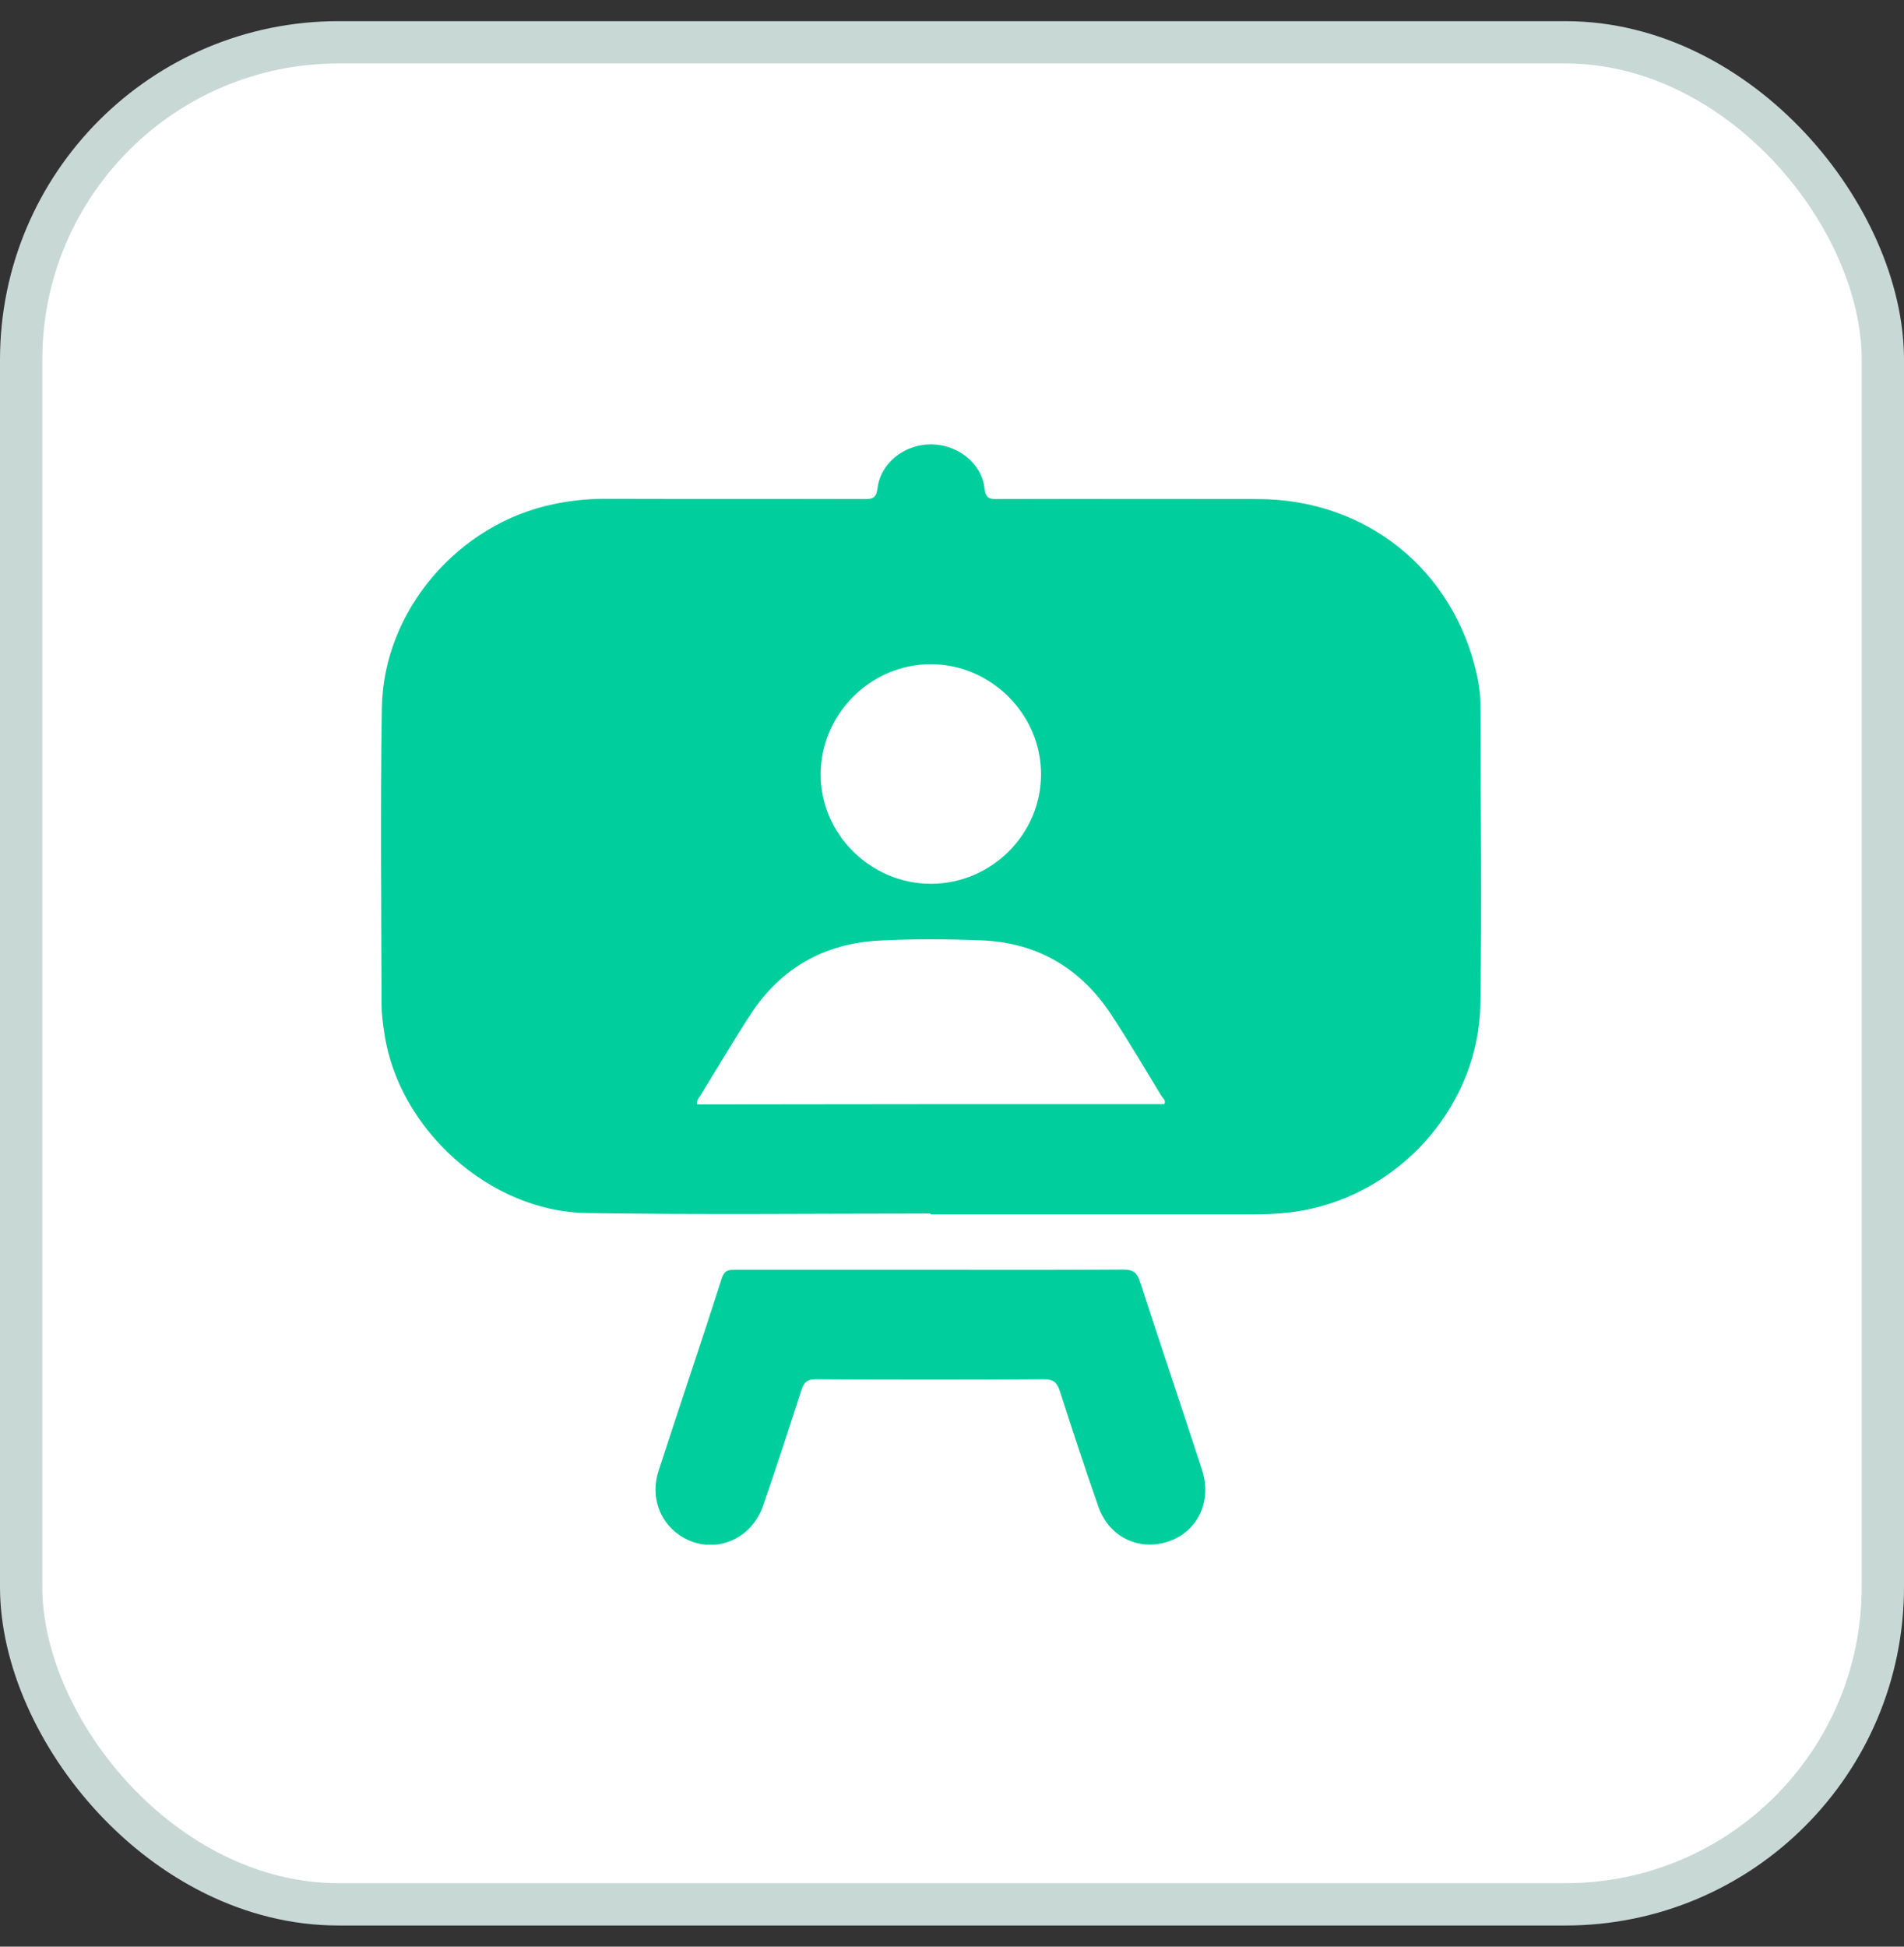 <?xml version="1.0" encoding="UTF-8"?>
<svg xmlns="http://www.w3.org/2000/svg" width="45" height="46" viewBox="0 0 45 46" fill="none">
  <rect x="0" y="0" width="45" height="46" fill="#333333" stroke="none"/>
  <rect x="0.5" y="1" width="44" height="44" rx="7.5" fill="white" stroke="#C8D9D5"></rect>
  <g clip-path="url(#clip0_458_1561)">
    <path d="M21.994 28.677C19.281 28.677 16.573 28.707 13.86 28.665C11.573 28.628 9.421 26.683 9.086 24.427C9.049 24.195 9.018 23.963 9.018 23.732C9.012 21.396 8.988 19.061 9.025 16.726C9.061 14.421 10.842 12.366 13.104 11.909C13.494 11.829 13.884 11.787 14.281 11.787C16.329 11.793 18.384 11.787 20.433 11.793C20.616 11.793 20.707 11.774 20.738 11.549C20.805 10.945 21.372 10.5 22 10.5C22.628 10.5 23.201 10.939 23.268 11.543C23.299 11.799 23.409 11.793 23.598 11.793C25.64 11.787 27.683 11.793 29.72 11.793C32.275 11.793 34.342 13.445 34.903 15.933C34.951 16.159 34.988 16.396 34.988 16.628C34.994 18.994 35.025 21.36 34.988 23.726C34.951 26.024 33.244 28.049 31 28.561C30.549 28.665 30.098 28.695 29.64 28.695C29.592 28.695 29.537 28.695 29.488 28.695C26.988 28.695 24.494 28.695 21.994 28.695C21.994 28.689 21.994 28.683 21.994 28.677ZM27.518 26.091C27.567 26.006 27.482 25.951 27.445 25.89C27.055 25.25 26.677 24.604 26.268 23.982C25.543 22.878 24.512 22.268 23.183 22.22C22.384 22.189 21.579 22.183 20.781 22.226C19.488 22.293 18.457 22.872 17.744 23.963C17.342 24.579 16.964 25.22 16.579 25.848C16.537 25.921 16.457 25.982 16.476 26.098C20.153 26.091 23.836 26.091 27.518 26.091ZM22.012 20.884C23.433 20.878 24.604 19.713 24.604 18.299C24.61 16.878 23.415 15.689 21.988 15.695C20.573 15.701 19.403 16.872 19.396 18.293C19.39 19.707 20.579 20.89 22.012 20.884Z" fill="#00CE9C"></path>
    <path d="M22.012 30.006C23.525 30.006 25.037 30.012 26.549 30C26.811 30 26.884 30.098 26.951 30.311C27.433 31.787 27.927 33.256 28.409 34.732C28.653 35.476 28.305 36.195 27.61 36.427C26.909 36.658 26.208 36.317 25.958 35.598C25.641 34.695 25.342 33.781 25.049 32.872C24.982 32.671 24.903 32.592 24.677 32.592C22.878 32.604 21.086 32.604 19.287 32.592C19.092 32.592 19.006 32.652 18.945 32.835C18.647 33.756 18.348 34.677 18.031 35.592C17.726 36.457 16.75 36.774 16.031 36.256C15.573 35.927 15.378 35.342 15.561 34.768C16.055 33.244 16.573 31.726 17.061 30.201C17.128 29.994 17.25 30.006 17.403 30.006C18.945 30.006 20.482 30.006 22.012 30.006Z" fill="#00CE9C"></path>
  </g>
  <defs>
    <clipPath id="clip0_458_1561">
      <rect width="26" height="26" fill="white" transform="translate(9 10.5)"></rect>
    </clipPath>
  </defs>
</svg>
